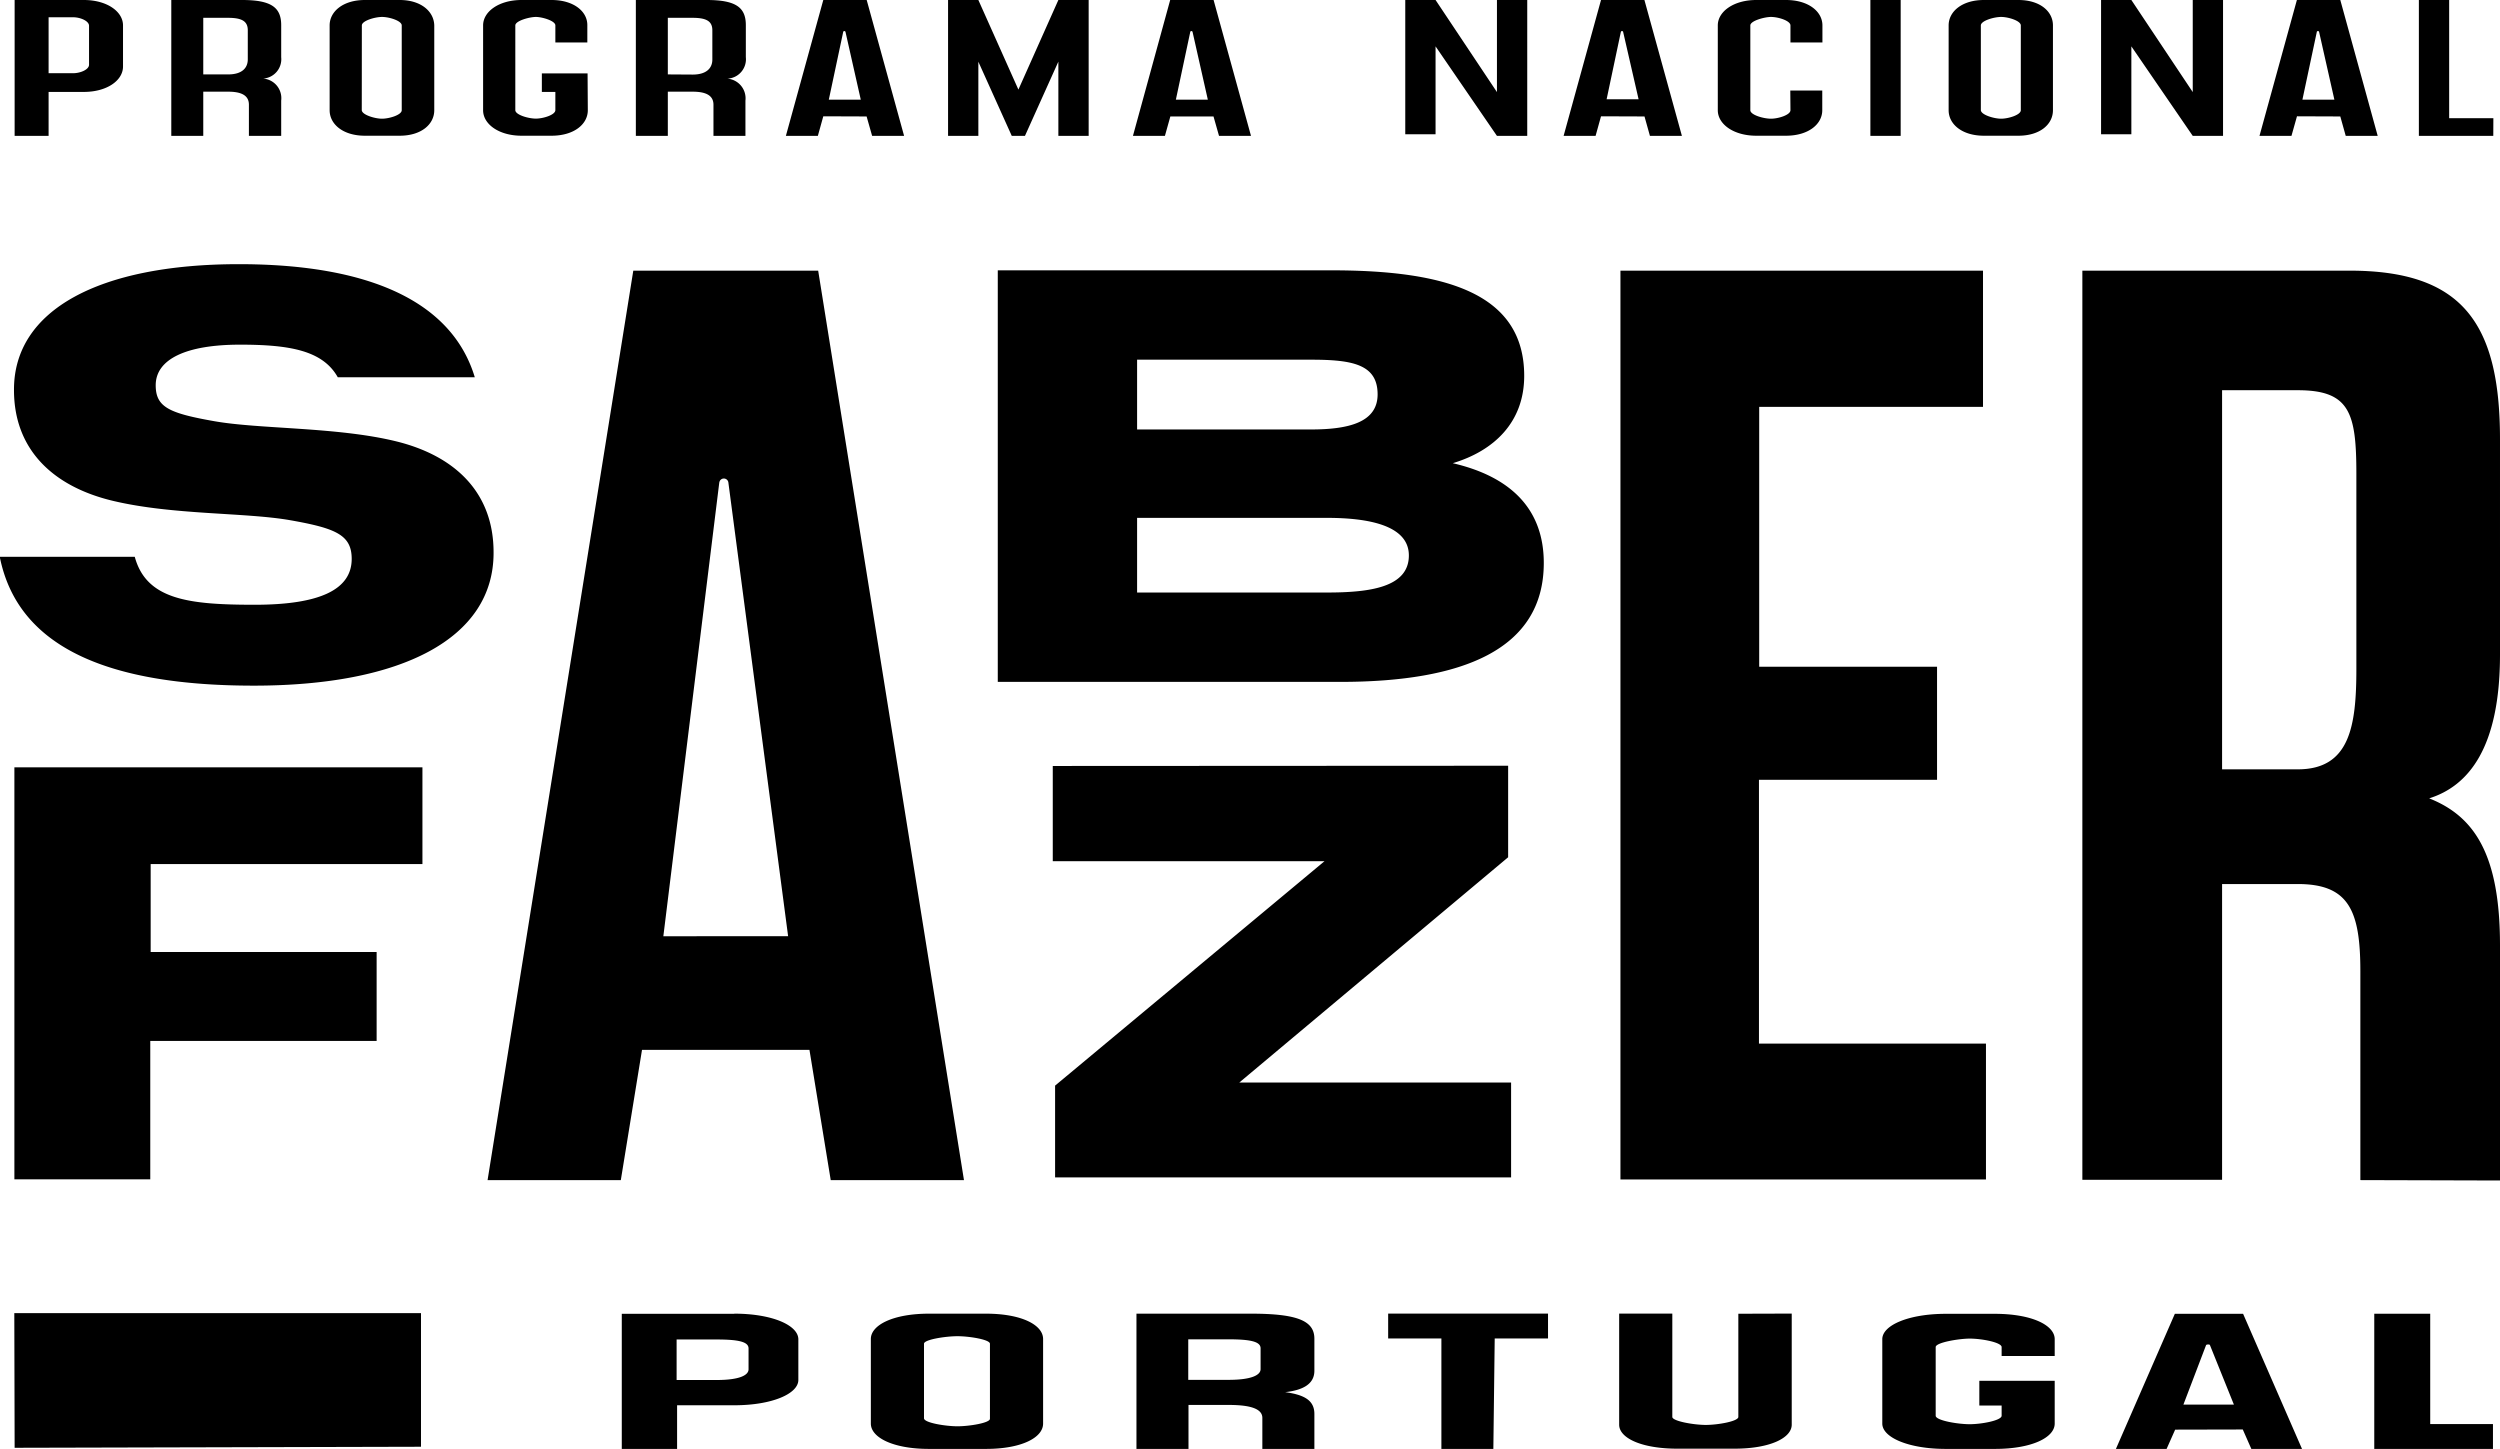 <svg xmlns="http://www.w3.org/2000/svg" viewBox="0 0 312.77 181.27"><title>Ativo 1</title><g id="Camada_2" data-name="Camada 2"><g id="PNSABERFAZERPortugal"><path d="M123.34,164.35h-7.11c-4.49,0-7.28,1.42-7.28,3.17V178.1c0,1.75,2.79,3.17,7.28,3.17h7.11c4.49,0,7.16-1.42,7.16-3.17V167.52C130.5,165.77,127.83,164.35,123.34,164.35Zm-7.74,3.76c0-.52,2.69-.94,4.19-.94h0c1.49,0,4.06.42,4.06.94h0v9.39c0,.52-2.57.94-4.06.94h0c-1.5,0-4.19-.44-4.19-1Zm48.84,3.38v-4c0-2.2-2-3.14-7.94-3.14H142.18v16.93h6.51v-5.51h5.05c2.73,0,4.19.49,4.19,1.62v3.89h6.51v-4.38c0-1.69-1.23-2.4-3.65-2.73C162.9,173.93,164.44,173.22,164.44,171.49Zm-6.73-.2c0,.76-1.18,1.34-4,1.34h-5.05v-5.07h5.05c2.79,0,4,.3,4,1.12Zm29.12,10h-6.5V167.45h-6.66v-3.11h20v3.11H187Zm30.65-16.93v12.91c0,.55-2.57,1-4.07,1h0c-1.5,0-4.19-.47-4.19-1V164.34h-6.65v13.9c0,1.67,2.79,3,7.28,3H217c4.49,0,7.16-1.36,7.16-3v-13.9Zm39.58,8.39h-9.43v3.09h2.79v1.28c0,.59-2.49,1.06-4,1.06s-4.25-.47-4.25-1.06v-8.59c0-.58,2.94-1.06,4.25-1.06,1.55,0,4,.48,4,1.06v1.12h6.64v-2.11c0-1.75-2.87-3.17-7.49-3.17h-6.14c-4.62,0-7.94,1.42-7.94,3.17V178.1c0,1.75,3.32,3.17,7.94,3.17h6.14c4.62,0,7.49-1.42,7.49-3.17Zm15.07,6.11-1.08,2.43h-6.34l7.38-16.92h8.54L288,181.27h-6.34l-1.07-2.43ZM276,168.28l-2.84,7.45h6.32l-3-7.45C276.46,168.18,276.08,168.18,276,168.28Zm35.89,13v-3.12h-7.85v-13.8h-7v16.92Zm-310.1-17H52.67V181l-50.84.13Zm90.05.09H77.79v16.92h6.92v-5.48h7.17c4.66,0,8-1.42,8-3.17v-5.1C99.85,165.77,96.54,164.35,91.88,164.35Zm1.81,6.94c0,.76-1.18,1.34-4,1.34h-5v-5.07h5c2.8,0,4,.3,4,1.12ZM50,0H45.65c-2.72,0-4.41,1.43-4.41,3.18V13.79c0,1.76,1.69,3.19,4.41,3.19H50c2.71,0,4.33-1.43,4.33-3.19V3.18C54.29,1.43,52.67,0,50,0ZM45.27,3.18c0-.58,1.63-1.06,2.53-1.06h0c.9,0,2.46.48,2.46,1.06h0V13.79c0,.59-1.56,1.06-2.47,1.06h0c-.9,0-2.53-.49-2.53-1.08Zm28.24,6H67.79v2.32h1.69v2.28c0,.59-1.51,1.06-2.44,1.06s-2.57-.47-2.57-1.06V3.18c0-.58,1.78-1.06,2.57-1.06s2.44.48,2.44,1.06h0V5.31h4V3.18C73.51,1.43,71.77,0,69,0H65.25c-2.8,0-4.81,1.43-4.81,3.18V13.79c0,1.76,2,3.19,4.81,3.19H69c2.8,0,4.54-1.43,4.54-3.19Zm58.9-1.47V17h3.79V0h-3.79l-5,11.21L122.4,0h-3.79V17h3.79V7.72L126.58,17h1.65ZM103,14.55,102.32,17h-4L103,0h5.43l4.68,17h-4l-.69-2.43ZM105.49,4l-1.8,8.47h4L105.78,4C105.75,3.85,105.51,3.85,105.49,4ZM10.49,0H1.83V17H6.08v-5.5h4.41c2.87,0,4.9-1.42,4.9-3.18V3.18C15.39,1.43,13.36,0,10.49,0Zm.65,8.1c0,.59-1.05,1.06-2,1.06H6.08v-7H9.14c.95,0,2,.48,2,1.06h0ZM89.26,17h0v-3.9c0-1.14-.91-1.63-2.6-1.63H83.55V17h-4V0h8.85c3.69,0,4.91.94,4.91,3.15v4A2.43,2.43,0,0,1,91,9.84a2.47,2.47,0,0,1,2.26,2.75V17Zm-2.6-7.67c1.73,0,2.46-.81,2.46-1.88V3.79c0-1.13-.73-1.56-2.46-1.56H83.55V9.31Zm59.76,5.24L145.74,17h-4L146.4,0h5.43l4.68,17h-4l-.69-2.43ZM148.91,4l-1.8,8.47h4L149.2,4C149.17,3.85,148.93,3.85,148.91,4ZM31.14,17h0v-3.9c0-1.14-.9-1.63-2.59-1.63H25.43V17h-4V0h8.85c3.68,0,4.9.94,4.9,3.15v4a2.43,2.43,0,0,1-2.25,2.68,2.46,2.46,0,0,1,2.25,2.75V17ZM28.55,9.31C30.28,9.31,31,8.5,31,7.43V3.79c0-1.13-.73-1.56-2.46-1.56H25.43V9.31Zm258.82,5.24L286.68,17h-4l4.68-17h5.43l4.68,17h-4l-.68-2.43ZM289.85,4l-1.8,8.47h4L290.14,4C290.12,3.85,289.87,3.85,289.85,4ZM252.51,0H248.2c-2.72,0-4.41,1.43-4.41,3.18V13.79c0,1.76,1.69,3.19,4.41,3.19h4.31c2.72,0,4.33-1.43,4.33-3.19V3.18C256.84,1.43,255.23,0,252.51,0Zm-4.69,3.18c0-.58,1.63-1.06,2.54-1.06h0c.9,0,2.46.48,2.46,1.06h0V13.79c0,.59-1.56,1.06-2.46,1.06h0c-.91,0-2.54-.49-2.54-1.08ZM224,13.79c0,.59-1.51,1.06-2.44,1.06s-2.58-.47-2.58-1.06V3.18c0-.58,1.79-1.06,2.58-1.06.94,0,2.44.48,2.44,1.06h0V5.31h4V3.18C228,1.43,226.23,0,223.44,0h-3.72c-2.8,0-4.81,1.43-4.81,3.18V13.79c0,1.76,2,3.19,4.81,3.19h3.72c2.79,0,4.54-1.43,4.54-3.19V11.33h-4M200.3,14.55,199.62,17h-4l4.68-17h5.43l4.69,17h-4l-.68-2.43ZM202.78,4,201,12.42h4L203.07,4C203.05,3.85,202.81,3.85,202.78,4ZM175.81,0V16.8h3.79v-11L187.28,17h3.79V0h-3.79V11.52L179.6,0ZM234,17h3.79V0H234ZM262.86,0V16.8h3.79v-11L274.33,17h3.79V0h-3.79V11.52L266.65,0Zm49.08,14.79-5.53,0V0h-3.79V17h3.79v0l5.52,0ZM193.14,70.43c0,10.86-10.19,14.88-25.45,14.88H124.83V33.82h41.74c14.19,0,24.12,2.81,24.12,13.2,0,5.82-3.79,9.38-8.94,10.93C188.45,59.5,193.14,63.24,193.14,70.43ZM142.26,45v8.73H164c4.69,0,8.35-.87,8.35-4.39,0-3.78-3.19-4.34-8.35-4.34Zm34,24.49c0-3.77-5.07-4.7-10.23-4.7H142.26v9.34H166C171.4,74.13,176.26,73.48,176.26,69.49ZM52.85,96V108.1h-34v11H47.12v11.13H18.8v17.31H1.8V96Zm135.83-.2v11.45l-33.63,28.18h34v11.87H132V135.82l33.71-28.08h-34V95.83ZM248.09,50.9h-28V83.41h22.25V97.56H220.06v33h28.4v17H202.73V33.86h45.36Zm47.21,96.74h0V121.51c0-7.62-1.46-10.91-7.83-10.91H278v37H260.52V33.86h33.4c13.9,0,18.85,6.28,18.85,21.09V81.88c0,11.67-3.93,16.45-8.86,18,5.65,2.24,8.86,7,8.86,18.4v29.41Zm-7.83-51.39c6.51,0,7.33-5.4,7.33-12.57V59.28c0-7.62-.82-10.46-7.33-10.46H278V96.25ZM80.32,131.35l-2.65,16.29H61L79.23,33.86h23.13L120.6,147.64H103.93l-2.66-16.29Zm9.67-71-7,56.78H98.6L91.12,60.33A.57.57,0,0,0,90,60.33ZM16.86,69.66c1.46,5.38,6.79,6,15,6S44,73.74,44,69.92c0-3-2-3.83-7.65-4.83s-14.67-.64-22.18-2.42S1.75,56.27,1.75,48.8v-.07c0-10,10.75-15.68,28.14-15.68,16.27,0,26.65,4.66,29.51,14.15H42.26c-1.88-3.35-6-4.08-12.23-4.08-6.78,0-10.55,1.83-10.55,5.08,0,2.75,1.69,3.5,7.36,4.5s15.3.71,22.66,2.5,12.25,6.36,12.25,13.9v.07c0,10.75-11.57,16.61-30,16.61-17.87,0-29.5-4.6-31.78-16.12Z" fill="#000000"/></g></g></svg>